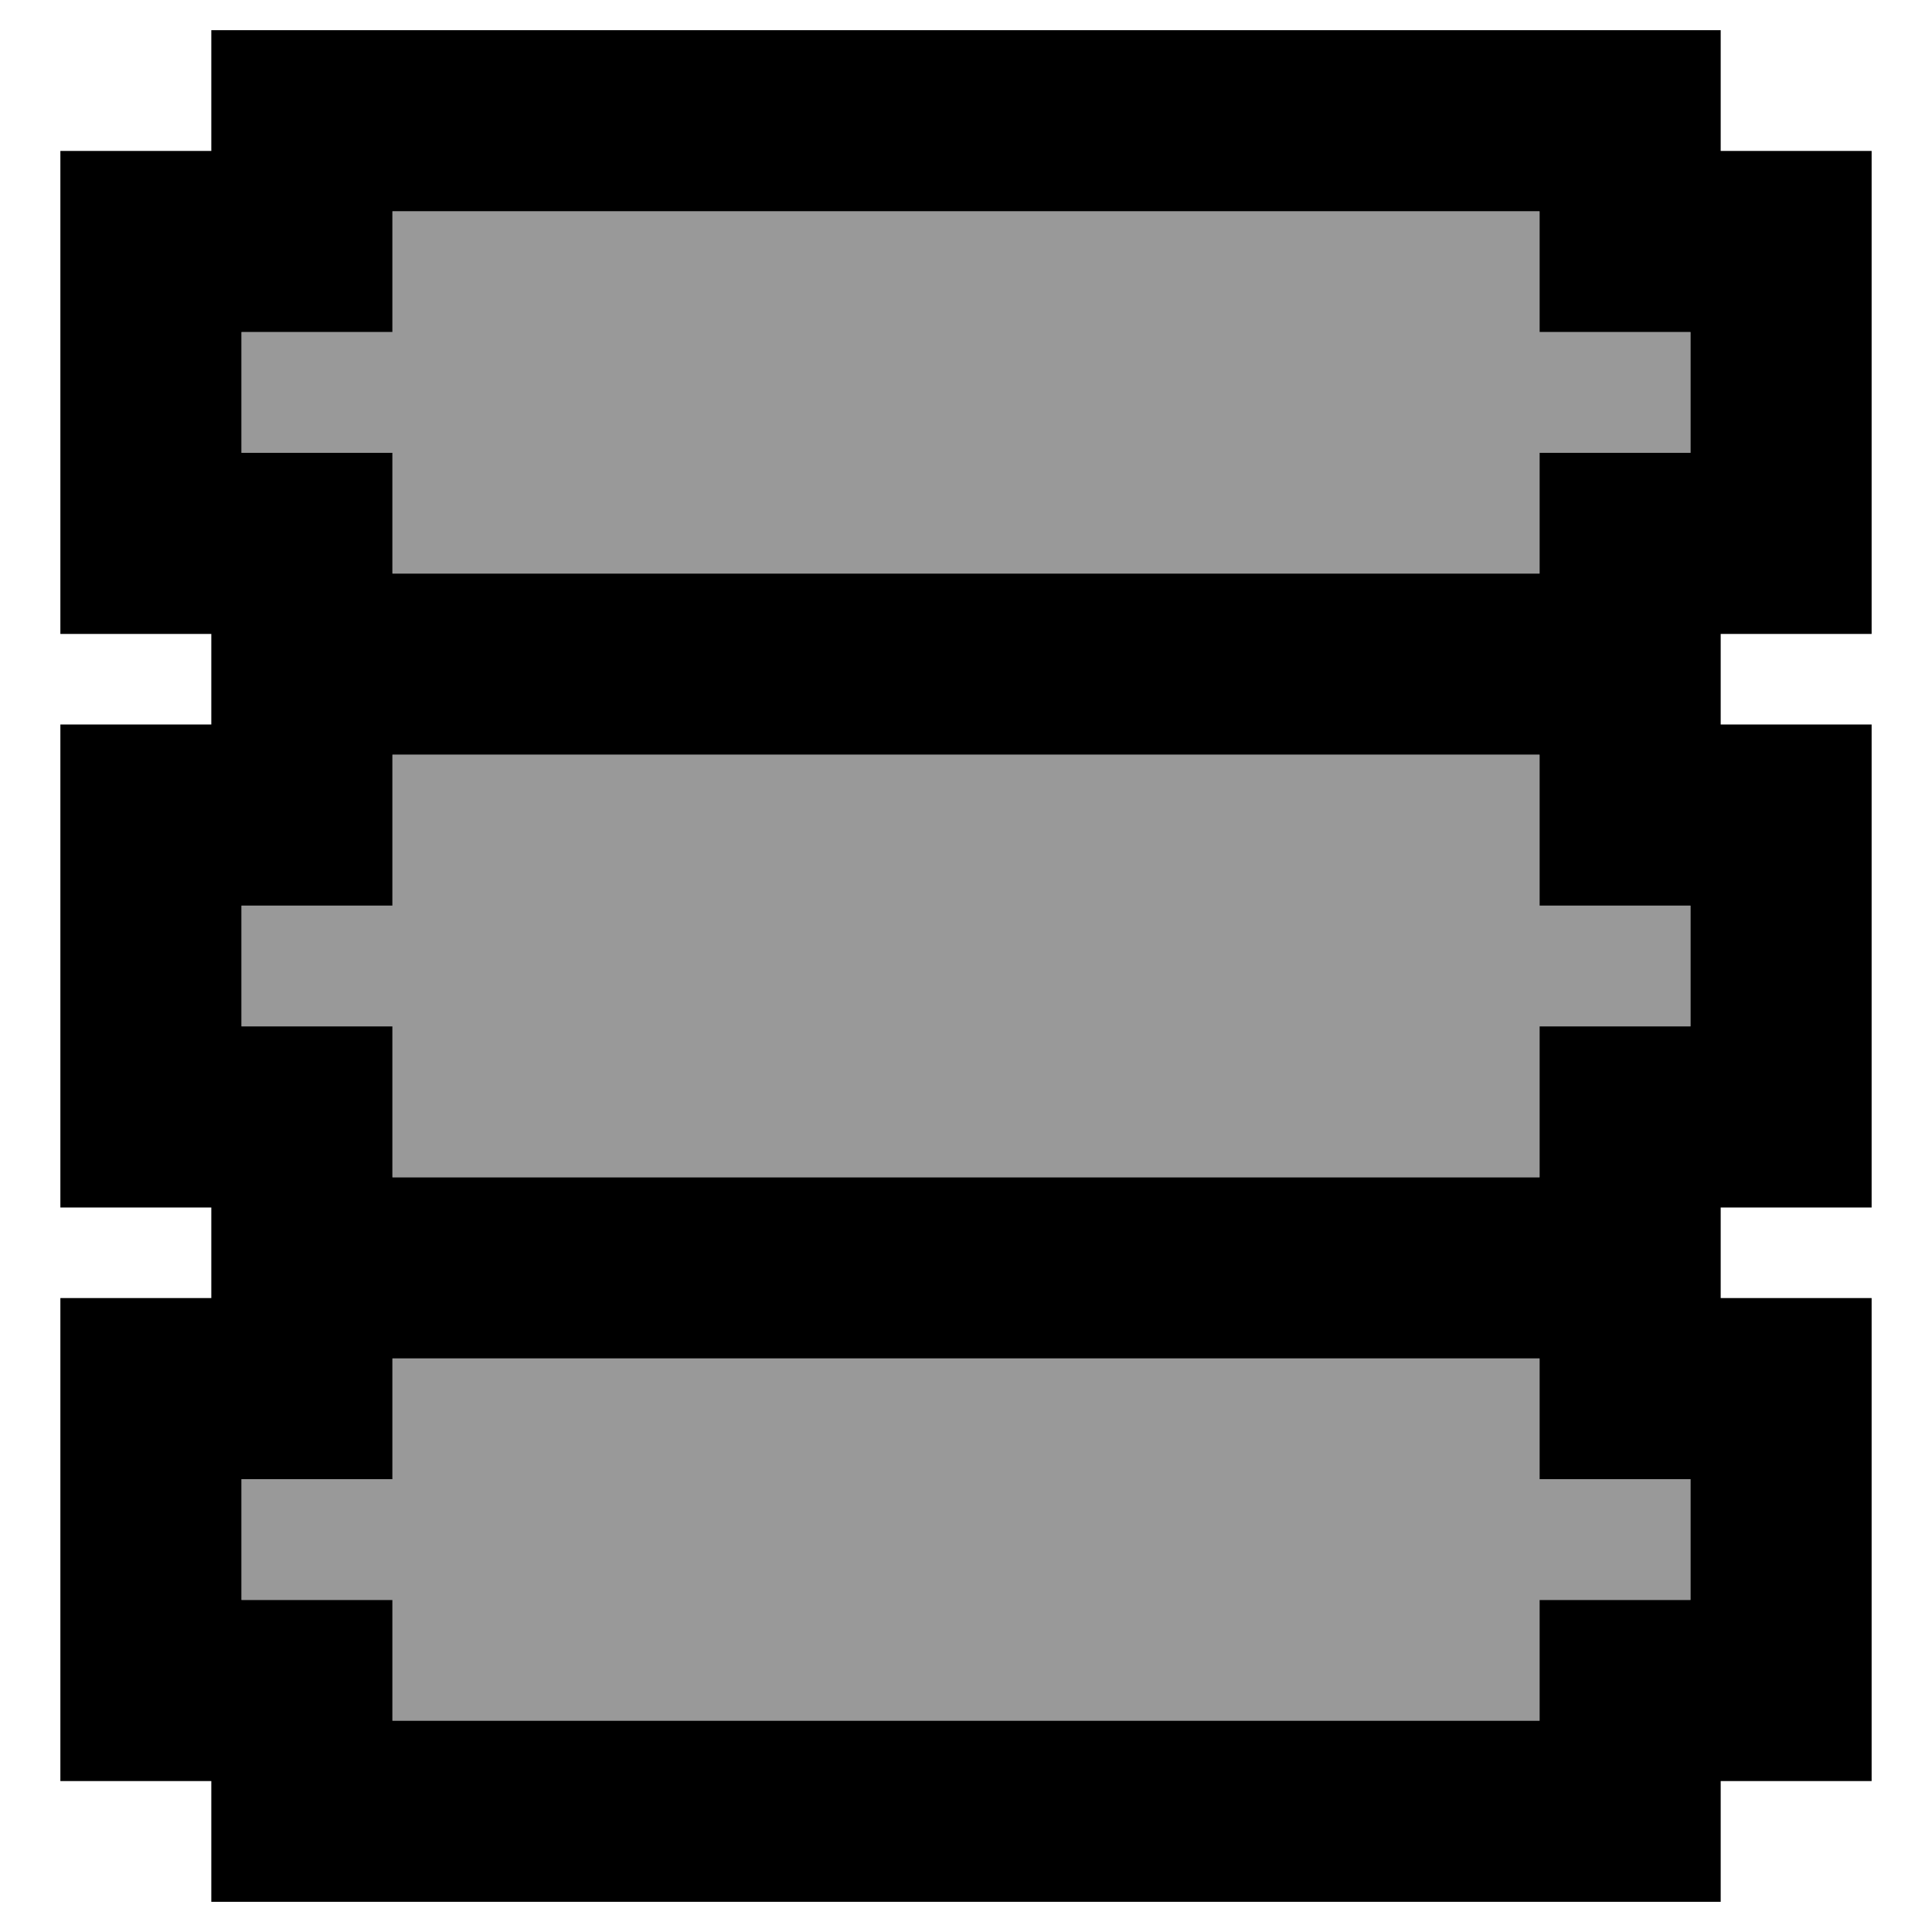 <svg xmlns="http://www.w3.org/2000/svg" viewBox="0 0 512 512"><!--! Font Awesome Pro 7.0.0 by @fontawesome - https://fontawesome.com License - https://fontawesome.com/license (Commercial License) Copyright 2025 Fonticons, Inc. --><path style="fill:currentColor;opacity:.4" d="M64 88l0 32 40 0 0 32 304 0 0-32 40 0 0-32-40 0 0-32-304 0 0 32-40 0zm0 152l0 32 40 0 0 40 304 0 0-40 40 0 0-32-40 0 0-40-304 0 0 40-40 0zm0 152l0 32 40 0 0 32 304 0 0-32 40 0 0-32-40 0 0-32-304 0 0 32-40 0z"/><path style="fill:currentColor;opacity:1" d="M80 8l-24 0 0 32-40 0 0 128 40 0 0 24-40 0 0 128 40 0 0 24-40 0 0 128 40 0 0 32 400 0 0-32 40 0 0-128-40 0 0-24 40 0 0-128-40 0 0-24 40 0 0-128-40 0 0-32-376 0zM408 152l-304 0 0-32-40 0 0-32 40 0 0-32 304 0 0 32 40 0 0 32-40 0 0 32zm0 48l0 40 40 0 0 32-40 0 0 40-304 0 0-40-40 0 0-32 40 0 0-40 304 0zM104 360l304 0 0 32 40 0 0 32-40 0 0 32-304 0 0-32-40 0 0-32 40 0 0-32z"/></svg>